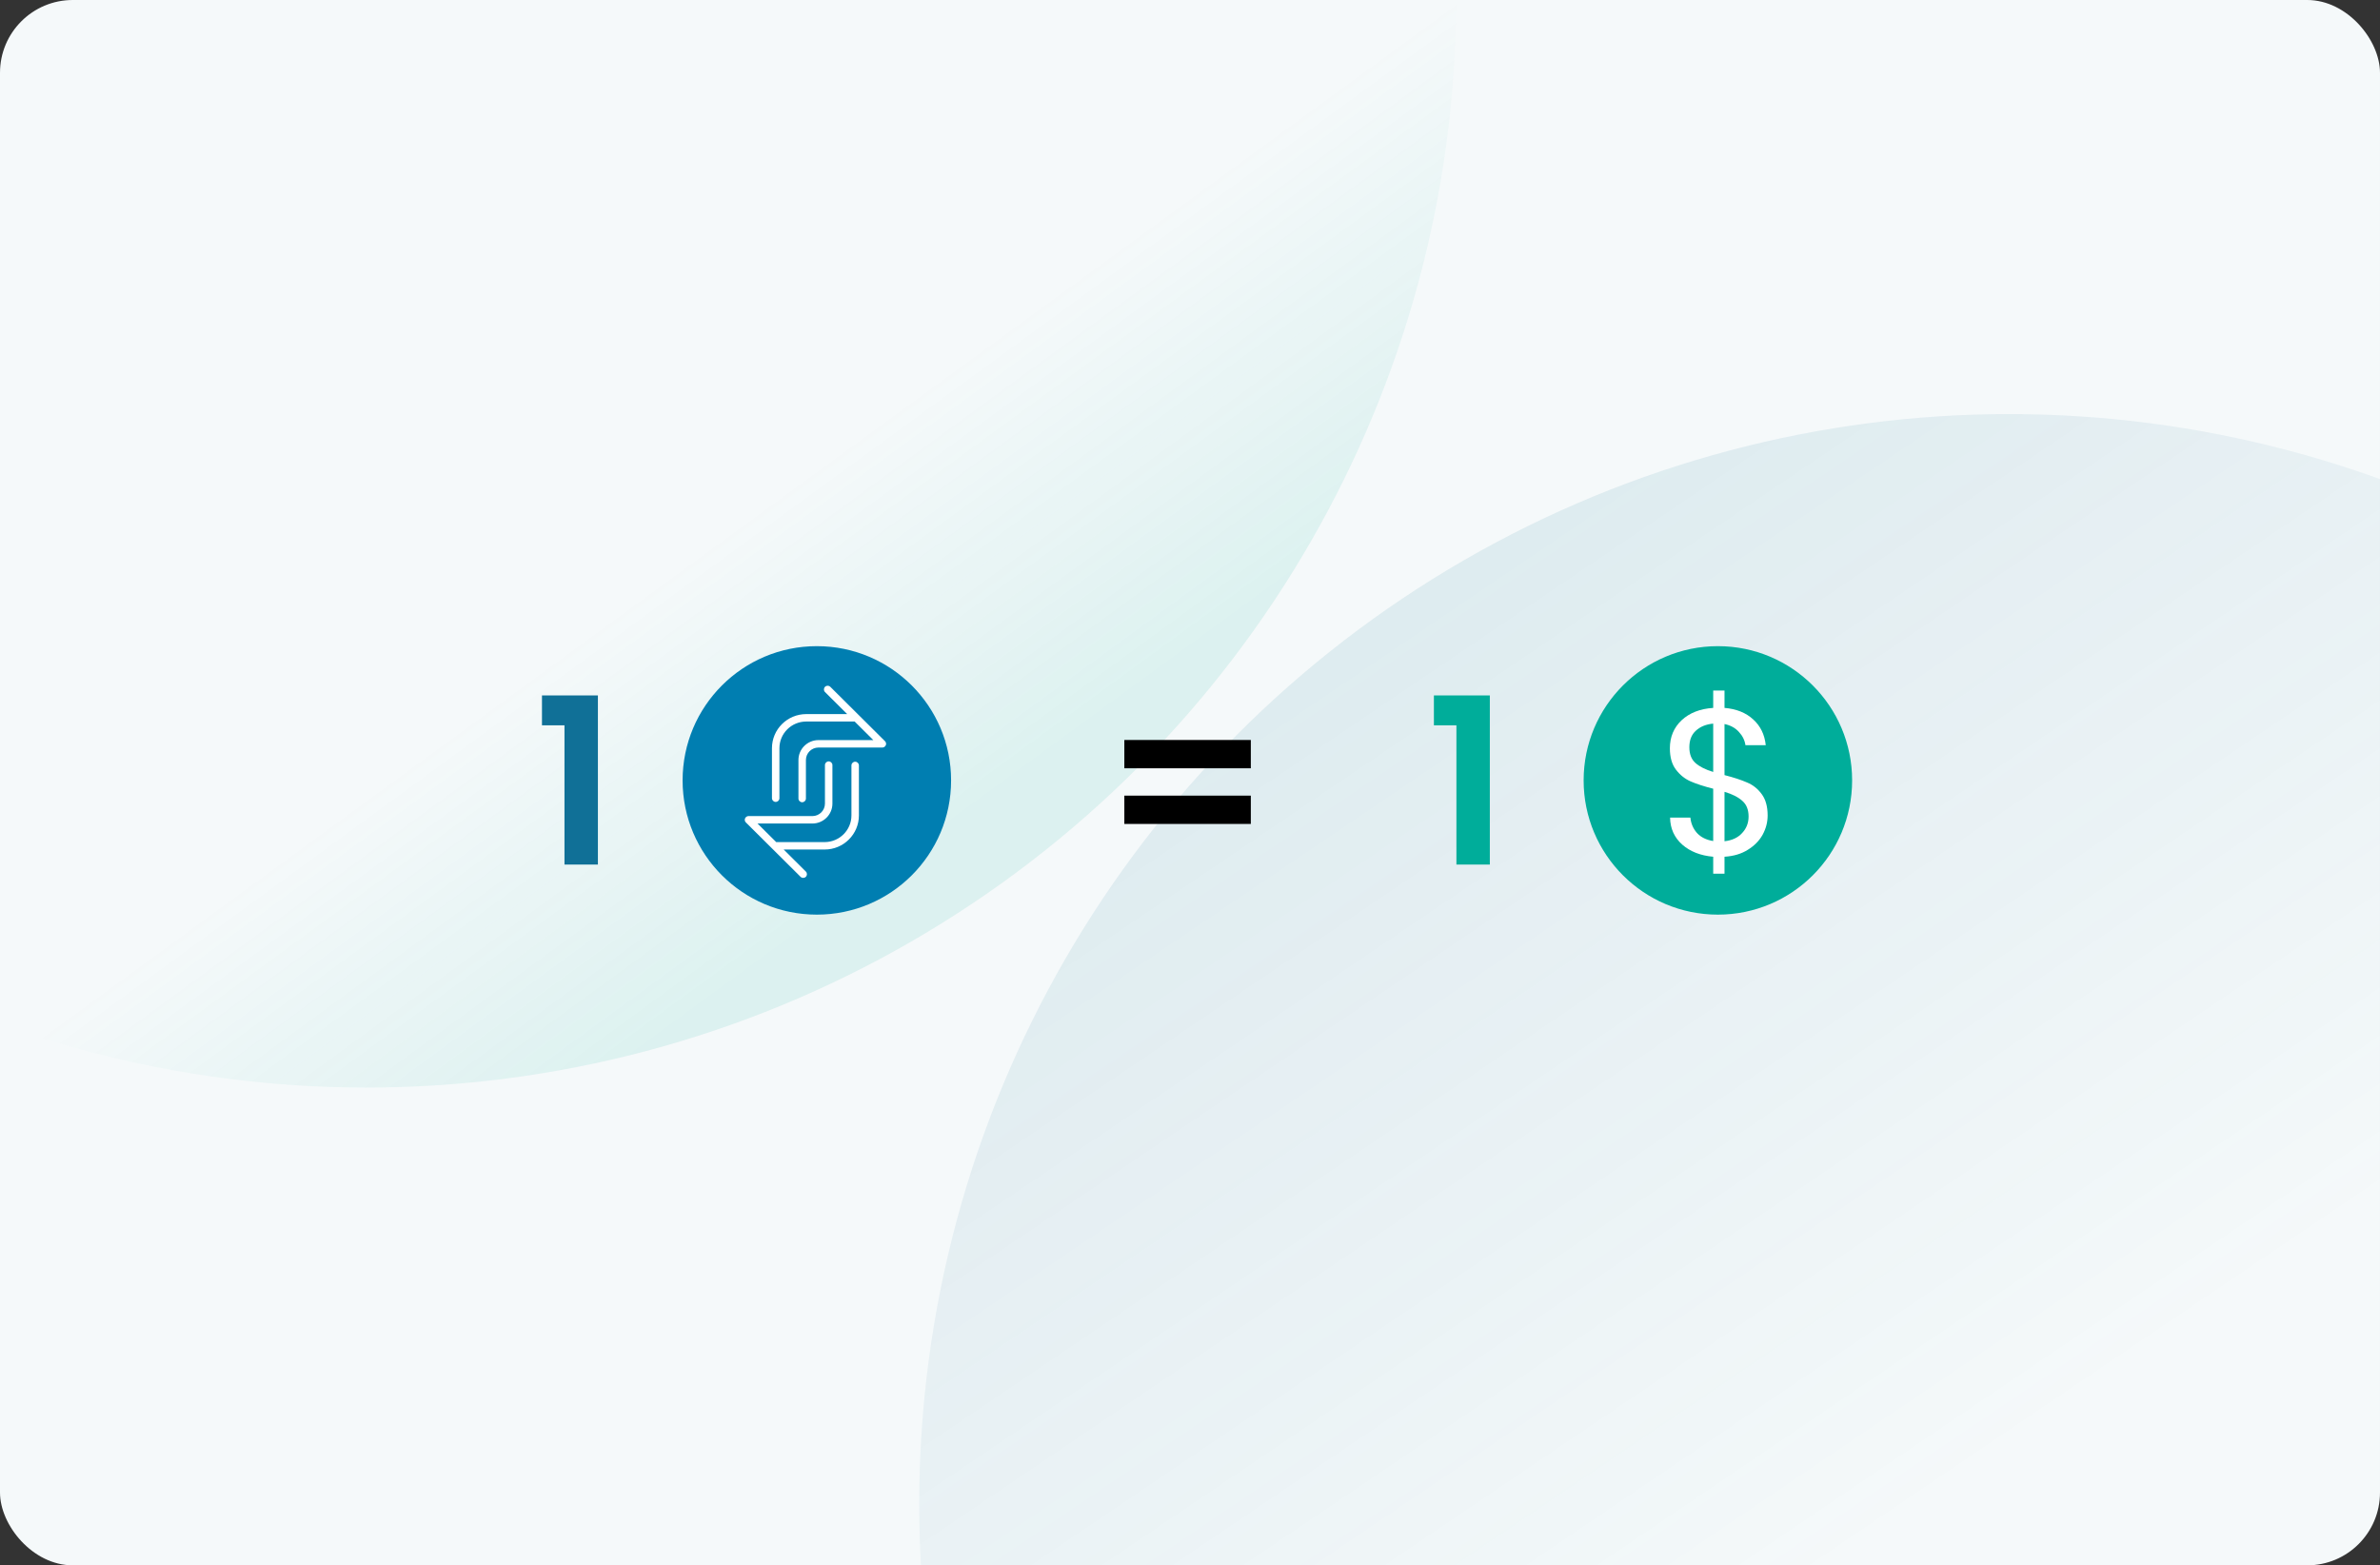 <svg width="523" height="344" viewBox="0 0 523 344" fill="none" xmlns="http://www.w3.org/2000/svg"><rect x="0" y="0" width="523" height="344" fill="#333333" stroke="none"/><g clip-path="url(#clip0_843_58172)"><rect width="523" height="344" rx="16" fill="#F5F9FA"/><circle opacity="0.1" cx="441.5" cy="330.5" r="239.5" fill="url(#paint0_linear_843_58172)"/><circle opacity="0.1" cx="80.5" cy="-0.5" r="239.5" fill="url(#paint1_linear_843_58172)"/><path d="M119.097 159.4V152.821H131.388V190H124.044V159.4H119.097Z" fill="#107097"/><circle cx="179.5" cy="171.5" r="29.5" fill="#007EB1"/><path fill-rule="evenodd" clip-rule="evenodd" d="M181.296 150.934C181.617 150.615 182.137 150.615 182.457 150.934L194.401 162.809C194.413 162.822 194.425 162.834 194.437 162.848C194.608 162.997 194.716 163.216 194.716 163.461C194.716 163.912 194.348 164.277 193.895 164.277H179.861C178.336 164.277 177.099 165.507 177.099 167.023V175.484C177.099 175.935 176.732 176.301 176.278 176.301C175.825 176.301 175.457 175.935 175.457 175.484V167.023C175.457 164.605 177.429 162.644 179.861 162.644H191.912L187.801 158.556C187.767 158.56 187.733 158.562 187.699 158.562H177.174C173.917 158.562 171.277 161.187 171.277 164.426V175.41C171.277 175.861 170.909 176.227 170.456 176.227C170.002 176.227 169.635 175.861 169.635 175.41V164.426C169.635 160.285 173.01 156.929 177.174 156.929H186.165L181.296 152.088C180.975 151.77 180.975 151.253 181.296 150.934ZM182.101 167.32C182.554 167.32 182.922 167.686 182.922 168.137V176.598C182.922 179.016 180.95 180.977 178.518 180.977H166.467L170.578 185.065C170.612 185.061 170.645 185.059 170.68 185.059H181.205C184.462 185.059 187.102 182.434 187.102 179.195V168.211C187.102 167.76 187.469 167.394 187.923 167.394C188.376 167.394 188.744 167.76 188.744 168.211V179.195C188.744 183.336 185.369 186.692 181.205 186.692H172.214L177.083 191.533C177.403 191.851 177.403 192.368 177.083 192.687C176.762 193.006 176.242 193.006 175.922 192.687L163.978 180.812C163.966 180.799 163.954 180.787 163.942 180.773C163.771 180.624 163.663 180.405 163.663 180.16C163.663 179.709 164.031 179.344 164.484 179.344H178.518C180.043 179.344 181.279 178.114 181.279 176.598V168.137C181.279 167.686 181.647 167.32 182.101 167.32Z" fill="white"/><circle cx="377.5" cy="171.5" r="29.5" fill="#00AD9A"/><path d="M388.434 179.214C388.434 180.686 388.066 182.097 387.33 183.446C386.594 184.765 385.506 185.869 384.064 186.758C382.654 187.647 380.952 188.153 378.958 188.276V192.002H376.474V188.276C373.684 188.031 371.414 187.141 369.666 185.608C367.918 184.044 367.029 182.066 366.998 179.674H371.46C371.583 180.962 372.058 182.081 372.886 183.032C373.745 183.983 374.941 184.581 376.474 184.826V173.326C374.42 172.805 372.764 172.268 371.506 171.716C370.249 171.164 369.176 170.305 368.286 169.14C367.397 167.975 366.952 166.411 366.952 164.448C366.952 161.964 367.811 159.909 369.528 158.284C371.276 156.659 373.592 155.754 376.474 155.57V151.752H378.958V155.57C381.565 155.785 383.666 156.628 385.26 158.1C386.855 159.541 387.775 161.427 388.02 163.758H383.558C383.405 162.685 382.93 161.719 382.132 160.86C381.335 159.971 380.277 159.388 378.958 159.112V170.336C380.982 170.857 382.623 171.394 383.88 171.946C385.168 172.467 386.242 173.311 387.1 174.476C387.99 175.641 388.434 177.221 388.434 179.214ZM371.23 164.218C371.23 165.721 371.675 166.871 372.564 167.668C373.454 168.465 374.757 169.125 376.474 169.646V159.02C374.88 159.173 373.607 159.695 372.656 160.584C371.706 161.443 371.23 162.654 371.23 164.218ZM378.958 184.872C380.614 184.688 381.902 184.09 382.822 183.078C383.773 182.066 384.248 180.855 384.248 179.444C384.248 177.941 383.788 176.791 382.868 175.994C381.948 175.166 380.645 174.507 378.958 174.016V184.872Z" fill="white"/><path d="M315.097 159.4V152.821H327.388V190H320.044V159.4H315.097Z" fill="#00AD9A"/><path d="M274.865 162.613V168.835H247.07V162.613H274.865ZM274.865 174.853V181.075H247.07V174.853H274.865Z" fill="black"/></g><defs><linearGradient id="paint0_linear_843_58172" x1="300" y1="147" x2="424.5" y2="331" gradientUnits="userSpaceOnUse"><stop stop-color="#177499"/><stop offset="1" stop-color="#177499" stop-opacity="0"/></linearGradient><linearGradient id="paint1_linear_843_58172" x1="235" y1="161" x2="187.5" y2="96" gradientUnits="userSpaceOnUse"><stop stop-color="#00AD9A"/><stop offset="1" stop-color="#00AD9A" stop-opacity="0"/></linearGradient><clipPath id="clip0_843_58172"><rect width="523" height="344" rx="16" fill="white"/></clipPath></defs></svg>